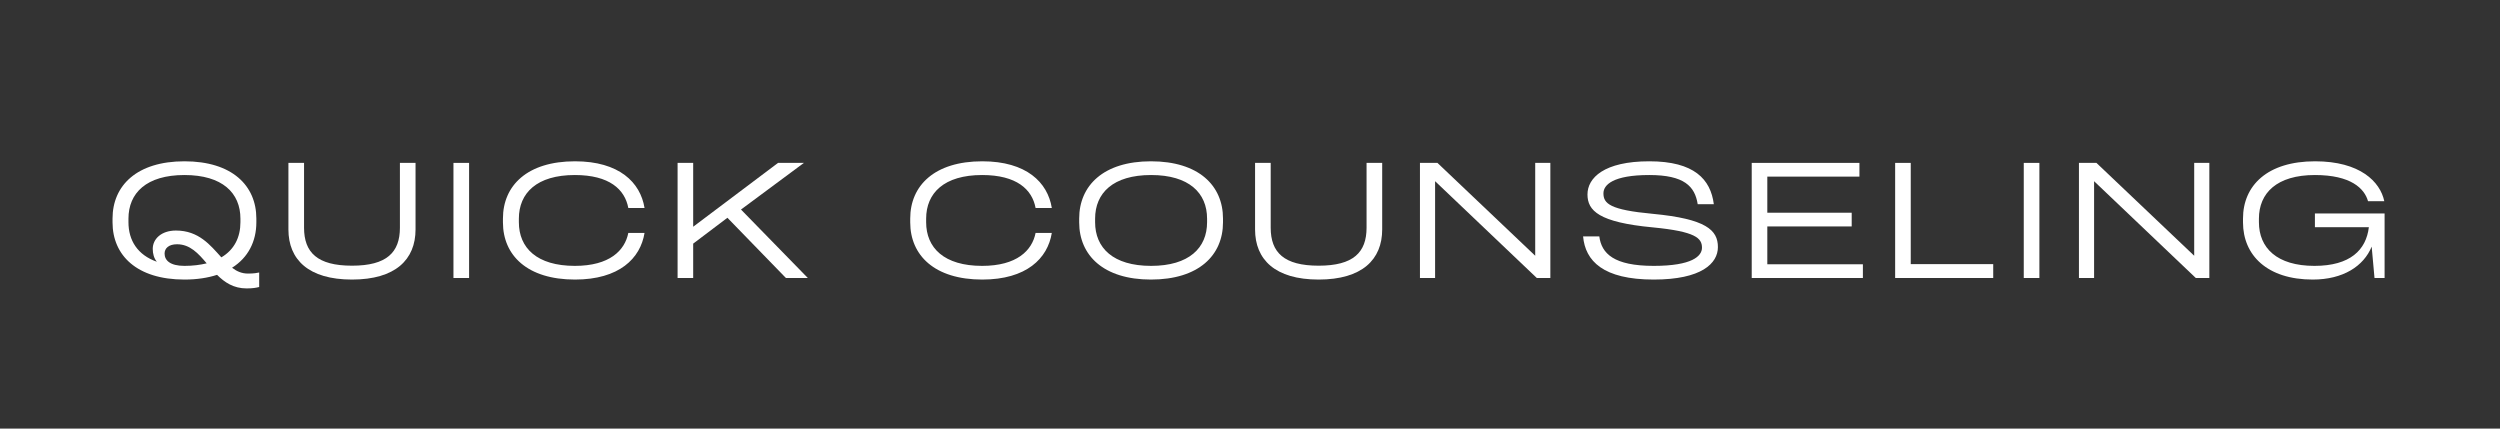 <svg xmlns="http://www.w3.org/2000/svg" xmlns:xlink="http://www.w3.org/1999/xlink" width="350" viewBox="0 0 262.5 45" height="60" preserveAspectRatio="xMidYMid meet"><rect x="0" y="0" width="262.5" height="45" fill="#333333" stroke="none"/><defs><g></g></defs><g fill="#ffffff" fill-opacity="1"><g transform="translate(10.972, 29.19)"><g><path d="M 15.066 -0.465 C 14.422 -0.465 13.891 -0.695 13.395 -1.078 C 15.082 -2.137 15.945 -3.84 15.945 -5.844 L 15.945 -6.242 C 15.945 -9.703 13.395 -12.254 8.395 -12.254 C 3.395 -12.254 0.844 -9.703 0.844 -6.242 L 0.844 -5.844 C 0.844 -2.383 3.395 0.164 8.395 0.164 C 9.703 0.164 10.844 -0.016 11.82 -0.332 C 12.617 0.465 13.559 1.094 14.918 1.094 C 15.562 1.094 15.926 1.027 16.242 0.945 L 16.242 -0.578 C 16.012 -0.531 15.711 -0.465 15.066 -0.465 Z M 2.516 -6.227 C 2.516 -8.926 4.402 -10.812 8.395 -10.812 C 12.383 -10.812 14.273 -8.926 14.273 -6.227 L 14.273 -5.859 C 14.273 -4.273 13.625 -2.965 12.27 -2.168 C 11.109 -3.445 9.902 -4.984 7.5 -4.984 C 5.961 -4.984 5.066 -4.09 5.066 -3.062 C 5.066 -2.535 5.199 -2.07 5.496 -1.707 C 3.477 -2.418 2.516 -3.941 2.516 -5.859 Z M 8.395 -1.273 C 6.887 -1.273 6.309 -1.855 6.309 -2.566 C 6.309 -3.113 6.738 -3.543 7.617 -3.543 C 8.973 -3.543 9.852 -2.582 10.73 -1.539 C 10.051 -1.375 9.273 -1.273 8.395 -1.273 Z M 8.395 -1.273 "></path></g></g></g><g fill="#ffffff" fill-opacity="1"><g transform="translate(29.011, 29.19)"><g><path d="M 1.273 -5.098 C 1.273 -1.938 3.379 0.164 7.949 0.164 C 12.516 0.164 14.621 -1.938 14.621 -5.098 L 14.621 -12.086 L 12.98 -12.086 L 12.98 -5.281 C 12.98 -2.684 11.59 -1.293 7.949 -1.293 C 4.305 -1.293 2.914 -2.684 2.914 -5.281 L 2.914 -12.086 L 1.273 -12.086 Z M 1.273 -5.098 "></path></g></g></g><g fill="#ffffff" fill-opacity="1"><g transform="translate(46.156, 29.19)"><g><path d="M 3.098 -12.086 L 1.457 -12.086 L 1.457 0 L 3.098 0 Z M 3.098 -12.086 "></path></g></g></g><g fill="#ffffff" fill-opacity="1"><g transform="translate(51.965, 29.19)"><g><path d="M 0.844 -5.844 C 0.844 -2.383 3.395 0.164 8.41 0.164 C 13.047 0.164 15.281 -2.055 15.711 -4.734 L 14.008 -4.734 C 13.645 -2.883 12.035 -1.273 8.395 -1.273 C 4.402 -1.273 2.516 -3.164 2.516 -5.859 L 2.516 -6.227 C 2.516 -8.926 4.402 -10.812 8.395 -10.812 C 12.02 -10.812 13.645 -9.305 14.008 -7.352 L 15.711 -7.352 C 15.281 -10.035 13.047 -12.254 8.41 -12.254 C 3.395 -12.254 0.844 -9.703 0.844 -6.242 Z M 0.844 -5.844 "></path></g></g></g><g fill="#ffffff" fill-opacity="1"><g transform="translate(69.706, 29.19)"><g><path d="M 15.117 0 L 8.098 -7.188 L 14.703 -12.086 L 11.988 -12.086 L 3.078 -5.383 L 3.078 -12.086 L 1.441 -12.086 L 1.441 0 L 3.078 0 L 3.078 -3.609 L 6.672 -6.324 L 12.816 0 Z M 15.117 0 "></path></g></g></g><g fill="#ffffff" fill-opacity="1"><g transform="translate(86.189, 29.19)"><g></g></g></g><g fill="#ffffff" fill-opacity="1"><g transform="translate(94.729, 29.19)"><g><path d="M 0.844 -5.844 C 0.844 -2.383 3.395 0.164 8.41 0.164 C 13.047 0.164 15.281 -2.055 15.711 -4.734 L 14.008 -4.734 C 13.645 -2.883 12.035 -1.273 8.395 -1.273 C 4.402 -1.273 2.516 -3.164 2.516 -5.859 L 2.516 -6.227 C 2.516 -8.926 4.402 -10.812 8.395 -10.812 C 12.02 -10.812 13.645 -9.305 14.008 -7.352 L 15.711 -7.352 C 15.281 -10.035 13.047 -12.254 8.41 -12.254 C 3.395 -12.254 0.844 -9.703 0.844 -6.242 Z M 0.844 -5.844 "></path></g></g></g><g fill="#ffffff" fill-opacity="1"><g transform="translate(112.47, 29.19)"><g><path d="M 8.379 0.164 C 13.395 0.164 15.945 -2.383 15.945 -5.844 L 15.945 -6.242 C 15.945 -9.703 13.395 -12.254 8.379 -12.254 C 3.395 -12.254 0.844 -9.703 0.844 -6.242 L 0.844 -5.844 C 0.844 -2.383 3.395 0.164 8.379 0.164 Z M 8.395 -1.273 C 4.402 -1.273 2.516 -3.164 2.516 -5.859 L 2.516 -6.227 C 2.516 -8.926 4.402 -10.812 8.395 -10.812 C 12.383 -10.812 14.273 -8.926 14.273 -6.227 L 14.273 -5.859 C 14.273 -3.164 12.383 -1.273 8.395 -1.273 Z M 8.395 -1.273 "></path></g></g></g><g fill="#ffffff" fill-opacity="1"><g transform="translate(130.509, 29.19)"><g><path d="M 1.273 -5.098 C 1.273 -1.938 3.379 0.164 7.949 0.164 C 12.516 0.164 14.621 -1.938 14.621 -5.098 L 14.621 -12.086 L 12.98 -12.086 L 12.98 -5.281 C 12.98 -2.684 11.59 -1.293 7.949 -1.293 C 4.305 -1.293 2.914 -2.684 2.914 -5.281 L 2.914 -12.086 L 1.273 -12.086 Z M 1.273 -5.098 "></path></g></g></g><g fill="#ffffff" fill-opacity="1"><g transform="translate(147.654, 29.19)"><g><path d="M 13.543 -2.336 L 3.277 -12.086 L 1.441 -12.086 L 1.441 0 L 3.031 0 L 3.031 -10.164 L 13.711 0 L 15.133 0 L 15.133 -12.086 L 13.543 -12.086 Z M 13.543 -2.336 "></path></g></g></g><g fill="#ffffff" fill-opacity="1"><g transform="translate(165.478, 29.19)"><g><path d="M 0.746 -4.371 C 0.977 -1.789 2.848 0.164 8.164 0.164 C 13.195 0.164 14.902 -1.539 14.902 -3.246 C 14.902 -5.035 13.66 -6.207 8.062 -6.738 C 3.559 -7.152 2.883 -7.816 2.883 -8.891 C 2.883 -9.785 3.906 -10.812 7.699 -10.812 C 11.375 -10.812 12.484 -9.621 12.781 -7.75 L 14.473 -7.75 C 14.141 -10.363 12.418 -12.254 7.699 -12.254 C 2.945 -12.254 1.207 -10.512 1.207 -8.773 C 1.207 -7.07 2.402 -5.844 8.062 -5.316 C 12.551 -4.883 13.23 -4.188 13.23 -3.18 C 13.23 -2.301 12.203 -1.273 8.164 -1.273 C 3.973 -1.273 2.684 -2.566 2.449 -4.371 Z M 0.746 -4.371 "></path></g></g></g><g fill="#ffffff" fill-opacity="1"><g transform="translate(182.49, 29.19)"><g><path d="M 13.113 0 L 13.113 -1.441 L 3.078 -1.441 L 3.078 -5.414 L 11.938 -5.414 L 11.938 -6.855 L 3.078 -6.855 L 3.078 -10.645 L 12.75 -10.645 L 12.75 -12.086 L 1.441 -12.086 L 1.441 0 Z M 13.113 0 "></path></g></g></g><g fill="#ffffff" fill-opacity="1"><g transform="translate(197.55, 29.19)"><g><path d="M 11.738 0 L 11.738 -1.457 L 3.078 -1.457 L 3.078 -12.086 L 1.441 -12.086 L 1.441 0 Z M 11.738 0 "></path></g></g></g><g fill="#ffffff" fill-opacity="1"><g transform="translate(211.038, 29.19)"><g><path d="M 3.098 -12.086 L 1.457 -12.086 L 1.457 0 L 3.098 0 Z M 3.098 -12.086 "></path></g></g></g><g fill="#ffffff" fill-opacity="1"><g transform="translate(216.848, 29.19)"><g><path d="M 13.543 -2.336 L 3.277 -12.086 L 1.441 -12.086 L 1.441 0 L 3.031 0 L 3.031 -10.164 L 13.711 0 L 15.133 0 L 15.133 -12.086 L 13.543 -12.086 Z M 13.543 -2.336 "></path></g></g></g><g fill="#ffffff" fill-opacity="1"><g transform="translate(234.671, 29.19)"><g><path d="M 14.059 -5.332 C 13.773 -2.945 12.102 -1.273 8.344 -1.273 C 4.402 -1.273 2.516 -3.164 2.516 -5.859 L 2.516 -6.227 C 2.516 -8.926 4.402 -10.812 8.395 -10.812 C 12.168 -10.812 13.594 -9.406 13.973 -8.062 L 15.68 -8.062 C 15.25 -10.117 13.129 -12.254 8.41 -12.254 C 3.395 -12.254 0.844 -9.703 0.844 -6.242 L 0.844 -5.844 C 0.844 -2.383 3.395 0.164 8.164 0.164 C 11.359 0.164 13.512 -1.242 14.355 -3.293 L 14.652 0 L 15.711 0 L 15.711 -6.773 L 8.395 -6.773 L 8.395 -5.332 Z M 14.059 -5.332 "></path></g></g></g></svg>